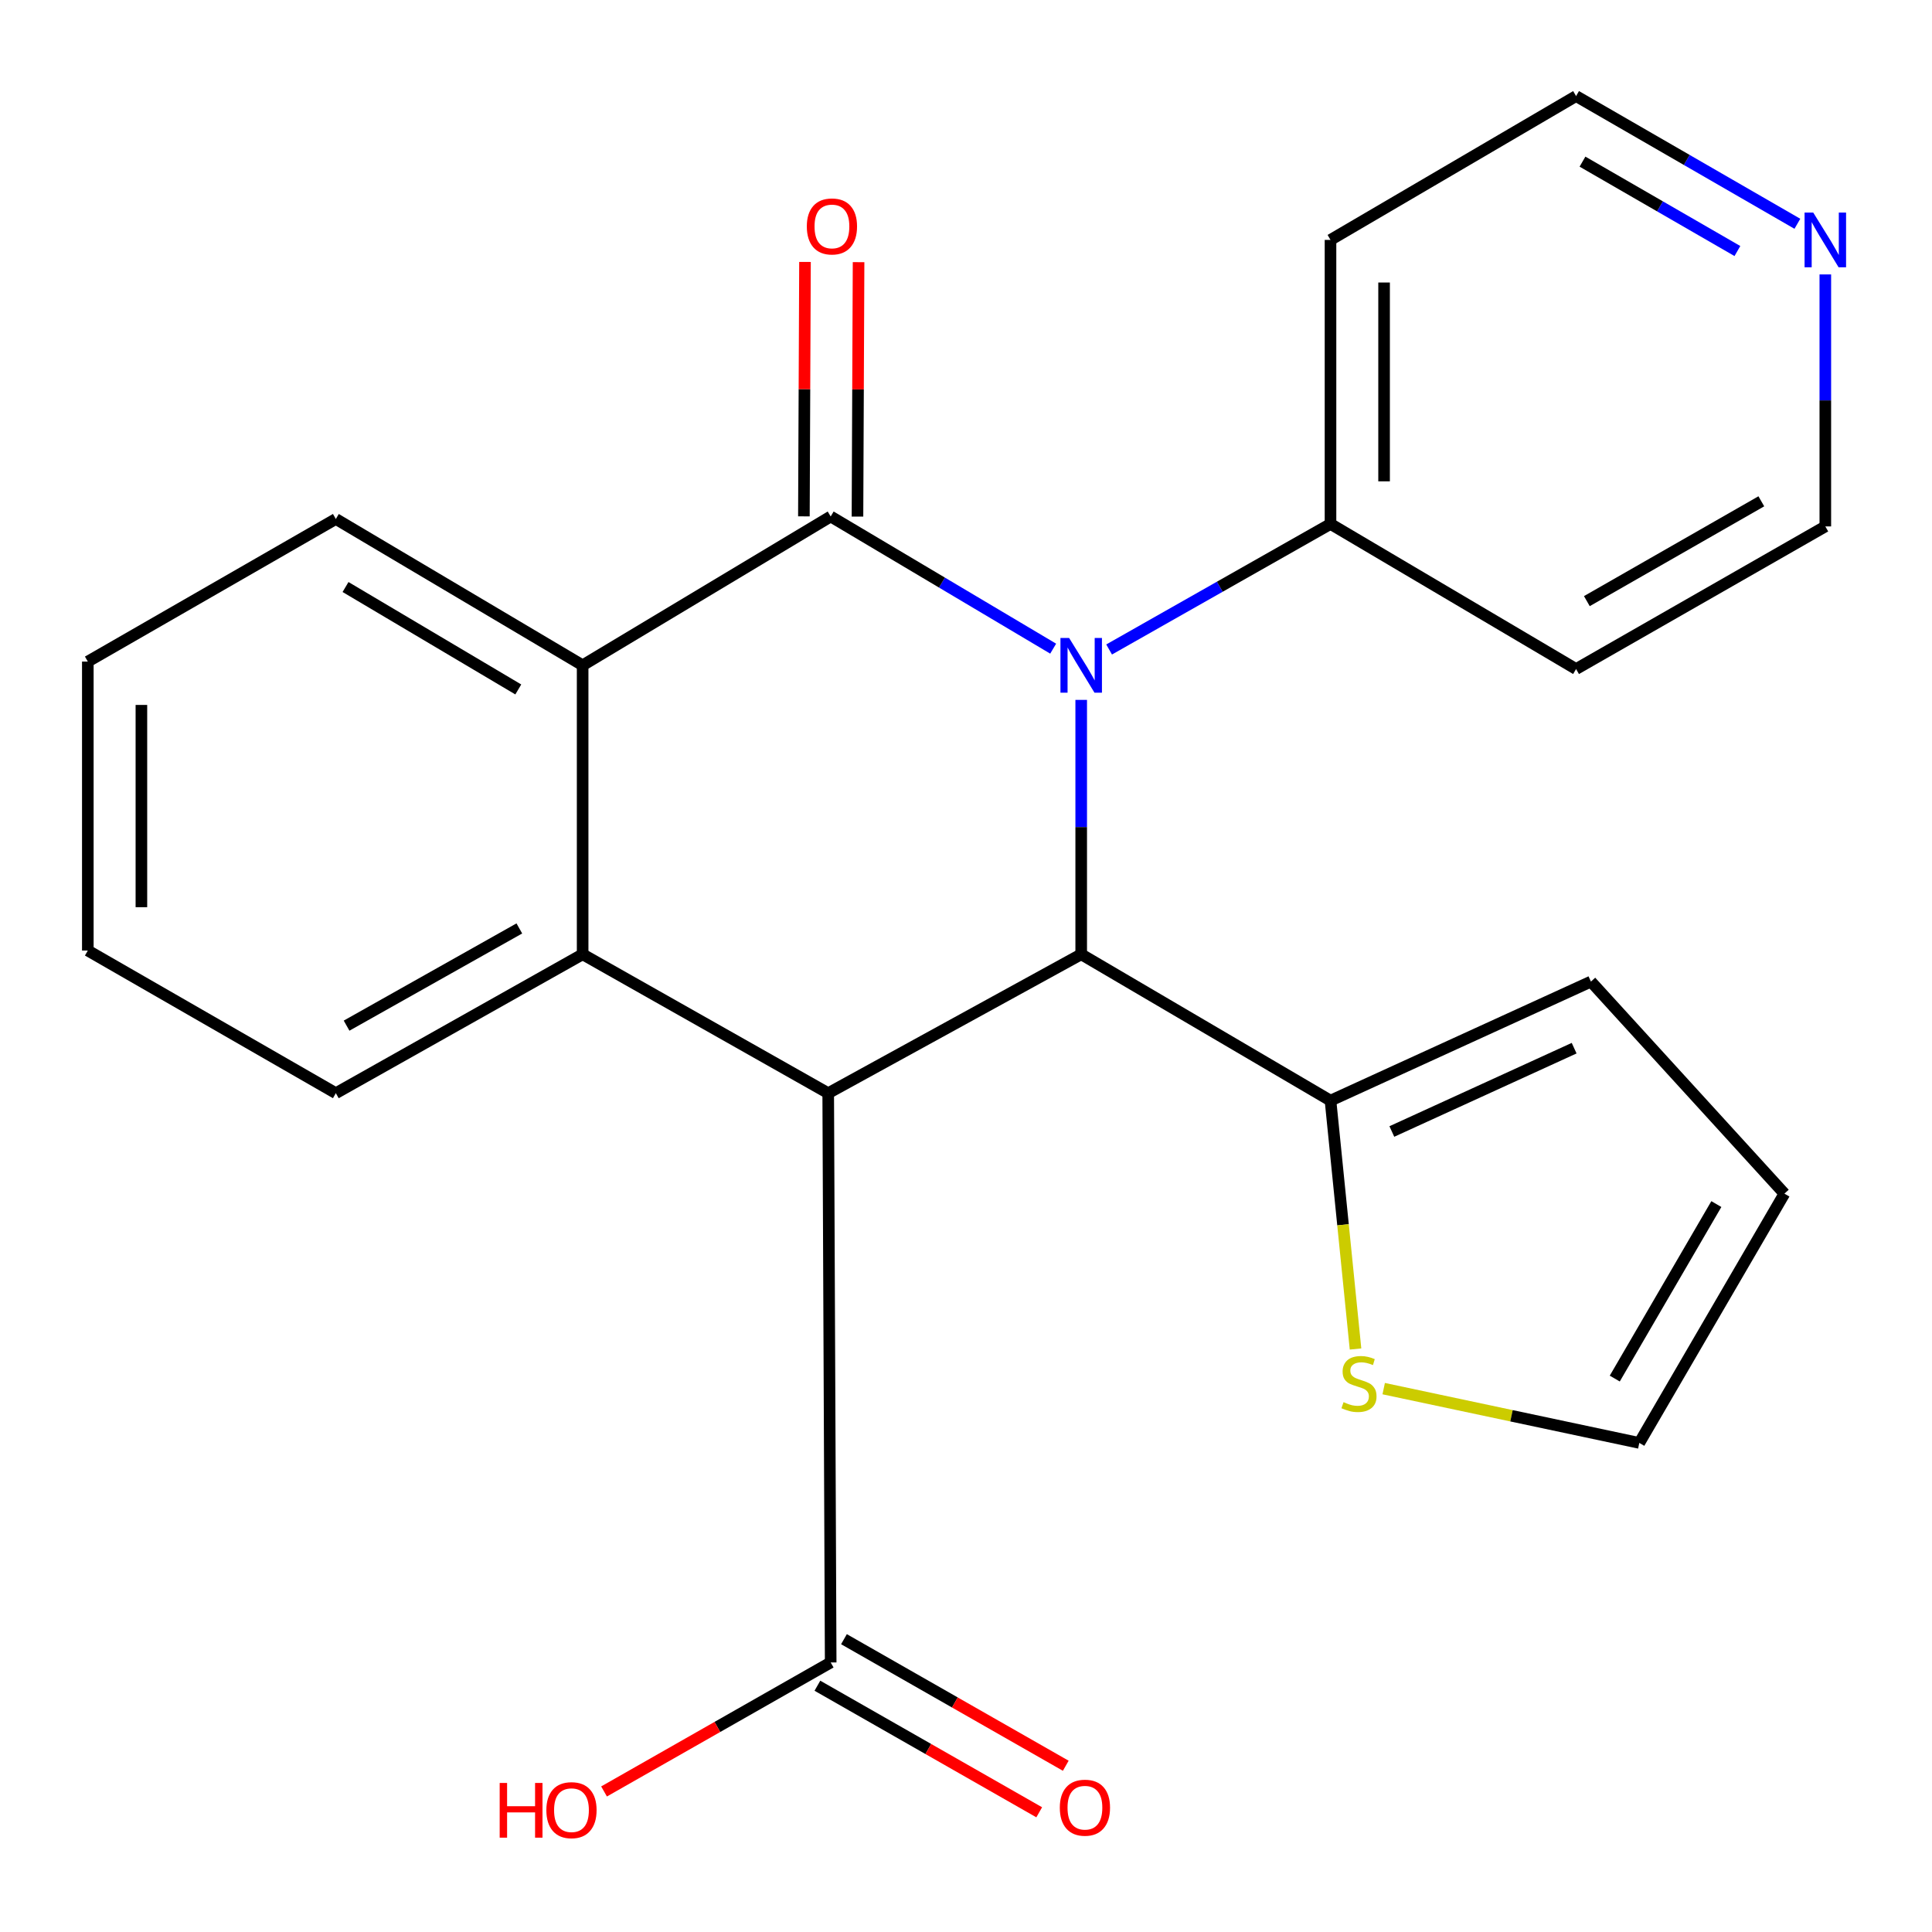 <?xml version='1.0' encoding='iso-8859-1'?>
<svg version='1.1' baseProfile='full'
              xmlns='http://www.w3.org/2000/svg'
                      xmlns:rdkit='http://www.rdkit.org/xml'
                      xmlns:xlink='http://www.w3.org/1999/xlink'
                  xml:space='preserve'
width='1000px' height='1000px' viewBox='0 0 1000 1000'>
<!-- END OF HEADER -->
<rect style='opacity:1.0;fill:#FFFFFF;stroke:none' width='1000' height='1000' x='0' y='0'> </rect>
<path class='bond-0' d='M 545.119,335.743 L 487.54,301.535' style='fill:none;fill-rule:evenodd;stroke:#0000FF;stroke-width:6px;stroke-linecap:butt;stroke-linejoin:miter;stroke-opacity:1' />
<path class='bond-0' d='M 487.54,301.535 L 429.961,267.327' style='fill:none;fill-rule:evenodd;stroke:#000000;stroke-width:6px;stroke-linecap:butt;stroke-linejoin:miter;stroke-opacity:1' />
<path class='bond-2' d='M 559.629,362.263 L 559.629,428.101' style='fill:none;fill-rule:evenodd;stroke:#0000FF;stroke-width:6px;stroke-linecap:butt;stroke-linejoin:miter;stroke-opacity:1' />
<path class='bond-2' d='M 559.629,428.101 L 559.629,493.939' style='fill:none;fill-rule:evenodd;stroke:#000000;stroke-width:6px;stroke-linecap:butt;stroke-linejoin:miter;stroke-opacity:1' />
<path class='bond-7' d='M 574.078,336.171 L 631.372,303.683' style='fill:none;fill-rule:evenodd;stroke:#0000FF;stroke-width:6px;stroke-linecap:butt;stroke-linejoin:miter;stroke-opacity:1' />
<path class='bond-7' d='M 631.372,303.683 L 688.666,271.194' style='fill:none;fill-rule:evenodd;stroke:#000000;stroke-width:6px;stroke-linecap:butt;stroke-linejoin:miter;stroke-opacity:1' />
<path class='bond-4' d='M 429.961,267.327 L 301.571,344.364' style='fill:none;fill-rule:evenodd;stroke:#000000;stroke-width:6px;stroke-linecap:butt;stroke-linejoin:miter;stroke-opacity:1' />
<path class='bond-9' d='M 443.827,267.387 L 444.111,201.541' style='fill:none;fill-rule:evenodd;stroke:#000000;stroke-width:6px;stroke-linecap:butt;stroke-linejoin:miter;stroke-opacity:1' />
<path class='bond-9' d='M 444.111,201.541 L 444.395,135.696' style='fill:none;fill-rule:evenodd;stroke:#FF0000;stroke-width:6px;stroke-linecap:butt;stroke-linejoin:miter;stroke-opacity:1' />
<path class='bond-9' d='M 416.094,267.267 L 416.378,201.422' style='fill:none;fill-rule:evenodd;stroke:#000000;stroke-width:6px;stroke-linecap:butt;stroke-linejoin:miter;stroke-opacity:1' />
<path class='bond-9' d='M 416.378,201.422 L 416.662,135.576' style='fill:none;fill-rule:evenodd;stroke:#FF0000;stroke-width:6px;stroke-linecap:butt;stroke-linejoin:miter;stroke-opacity:1' />
<path class='bond-1' d='M 428.682,565.83 L 559.629,493.939' style='fill:none;fill-rule:evenodd;stroke:#000000;stroke-width:6px;stroke-linecap:butt;stroke-linejoin:miter;stroke-opacity:1' />
<path class='bond-3' d='M 428.682,565.83 L 301.571,493.939' style='fill:none;fill-rule:evenodd;stroke:#000000;stroke-width:6px;stroke-linecap:butt;stroke-linejoin:miter;stroke-opacity:1' />
<path class='bond-5' d='M 428.682,565.83 L 429.961,860.48' style='fill:none;fill-rule:evenodd;stroke:#000000;stroke-width:6px;stroke-linecap:butt;stroke-linejoin:miter;stroke-opacity:1' />
<path class='bond-6' d='M 559.629,493.939 L 688.666,569.681' style='fill:none;fill-rule:evenodd;stroke:#000000;stroke-width:6px;stroke-linecap:butt;stroke-linejoin:miter;stroke-opacity:1' />
<path class='bond-18' d='M 301.571,493.939 L 173.829,565.83' style='fill:none;fill-rule:evenodd;stroke:#000000;stroke-width:6px;stroke-linecap:butt;stroke-linejoin:miter;stroke-opacity:1' />
<path class='bond-18' d='M 268.808,480.554 L 179.388,530.877' style='fill:none;fill-rule:evenodd;stroke:#000000;stroke-width:6px;stroke-linecap:butt;stroke-linejoin:miter;stroke-opacity:1' />
<path class='bond-24' d='M 301.571,493.939 L 301.571,344.364' style='fill:none;fill-rule:evenodd;stroke:#000000;stroke-width:6px;stroke-linecap:butt;stroke-linejoin:miter;stroke-opacity:1' />
<path class='bond-19' d='M 301.571,344.364 L 173.829,268.621' style='fill:none;fill-rule:evenodd;stroke:#000000;stroke-width:6px;stroke-linecap:butt;stroke-linejoin:miter;stroke-opacity:1' />
<path class='bond-19' d='M 268.265,356.858 L 178.846,303.838' style='fill:none;fill-rule:evenodd;stroke:#000000;stroke-width:6px;stroke-linecap:butt;stroke-linejoin:miter;stroke-opacity:1' />
<path class='bond-12' d='M 423.088,872.524 L 480.491,905.281' style='fill:none;fill-rule:evenodd;stroke:#000000;stroke-width:6px;stroke-linecap:butt;stroke-linejoin:miter;stroke-opacity:1' />
<path class='bond-12' d='M 480.491,905.281 L 537.895,938.039' style='fill:none;fill-rule:evenodd;stroke:#FF0000;stroke-width:6px;stroke-linecap:butt;stroke-linejoin:miter;stroke-opacity:1' />
<path class='bond-12' d='M 436.834,848.437 L 494.237,881.194' style='fill:none;fill-rule:evenodd;stroke:#000000;stroke-width:6px;stroke-linecap:butt;stroke-linejoin:miter;stroke-opacity:1' />
<path class='bond-12' d='M 494.237,881.194 L 551.64,913.952' style='fill:none;fill-rule:evenodd;stroke:#FF0000;stroke-width:6px;stroke-linecap:butt;stroke-linejoin:miter;stroke-opacity:1' />
<path class='bond-15' d='M 429.961,860.48 L 371.307,893.869' style='fill:none;fill-rule:evenodd;stroke:#000000;stroke-width:6px;stroke-linecap:butt;stroke-linejoin:miter;stroke-opacity:1' />
<path class='bond-15' d='M 371.307,893.869 L 312.653,927.257' style='fill:none;fill-rule:evenodd;stroke:#FF0000;stroke-width:6px;stroke-linecap:butt;stroke-linejoin:miter;stroke-opacity:1' />
<path class='bond-8' d='M 688.666,569.681 L 695.142,633.96' style='fill:none;fill-rule:evenodd;stroke:#000000;stroke-width:6px;stroke-linecap:butt;stroke-linejoin:miter;stroke-opacity:1' />
<path class='bond-8' d='M 695.142,633.96 L 701.618,698.239' style='fill:none;fill-rule:evenodd;stroke:#CCCC00;stroke-width:6px;stroke-linecap:butt;stroke-linejoin:miter;stroke-opacity:1' />
<path class='bond-10' d='M 688.666,569.681 L 823.465,508.067' style='fill:none;fill-rule:evenodd;stroke:#000000;stroke-width:6px;stroke-linecap:butt;stroke-linejoin:miter;stroke-opacity:1' />
<path class='bond-10' d='M 720.415,585.663 L 814.774,542.533' style='fill:none;fill-rule:evenodd;stroke:#000000;stroke-width:6px;stroke-linecap:butt;stroke-linejoin:miter;stroke-opacity:1' />
<path class='bond-16' d='M 688.666,271.194 L 815.777,346.29' style='fill:none;fill-rule:evenodd;stroke:#000000;stroke-width:6px;stroke-linecap:butt;stroke-linejoin:miter;stroke-opacity:1' />
<path class='bond-17' d='M 688.666,271.194 L 688.666,124.177' style='fill:none;fill-rule:evenodd;stroke:#000000;stroke-width:6px;stroke-linecap:butt;stroke-linejoin:miter;stroke-opacity:1' />
<path class='bond-17' d='M 716.399,249.142 L 716.399,146.23' style='fill:none;fill-rule:evenodd;stroke:#000000;stroke-width:6px;stroke-linecap:butt;stroke-linejoin:miter;stroke-opacity:1' />
<path class='bond-11' d='M 716.199,718.752 L 782.351,732.801' style='fill:none;fill-rule:evenodd;stroke:#CCCC00;stroke-width:6px;stroke-linecap:butt;stroke-linejoin:miter;stroke-opacity:1' />
<path class='bond-11' d='M 782.351,732.801 L 848.502,746.851' style='fill:none;fill-rule:evenodd;stroke:#000000;stroke-width:6px;stroke-linecap:butt;stroke-linejoin:miter;stroke-opacity:1' />
<path class='bond-14' d='M 823.465,508.067 L 923.613,617.829' style='fill:none;fill-rule:evenodd;stroke:#000000;stroke-width:6px;stroke-linecap:butt;stroke-linejoin:miter;stroke-opacity:1' />
<path class='bond-26' d='M 848.502,746.851 L 923.613,617.829' style='fill:none;fill-rule:evenodd;stroke:#000000;stroke-width:6px;stroke-linecap:butt;stroke-linejoin:miter;stroke-opacity:1' />
<path class='bond-26' d='M 835.801,713.545 L 888.379,623.23' style='fill:none;fill-rule:evenodd;stroke:#000000;stroke-width:6px;stroke-linecap:butt;stroke-linejoin:miter;stroke-opacity:1' />
<path class='bond-13' d='M 930.319,115.83 L 873.048,82.78' style='fill:none;fill-rule:evenodd;stroke:#0000FF;stroke-width:6px;stroke-linecap:butt;stroke-linejoin:miter;stroke-opacity:1' />
<path class='bond-13' d='M 873.048,82.78 L 815.777,49.729' style='fill:none;fill-rule:evenodd;stroke:#000000;stroke-width:6px;stroke-linecap:butt;stroke-linejoin:miter;stroke-opacity:1' />
<path class='bond-13' d='M 899.276,129.936 L 859.186,106.8' style='fill:none;fill-rule:evenodd;stroke:#0000FF;stroke-width:6px;stroke-linecap:butt;stroke-linejoin:miter;stroke-opacity:1' />
<path class='bond-13' d='M 859.186,106.8 L 819.096,83.664' style='fill:none;fill-rule:evenodd;stroke:#000000;stroke-width:6px;stroke-linecap:butt;stroke-linejoin:miter;stroke-opacity:1' />
<path class='bond-25' d='M 944.783,142.045 L 944.783,207.259' style='fill:none;fill-rule:evenodd;stroke:#0000FF;stroke-width:6px;stroke-linecap:butt;stroke-linejoin:miter;stroke-opacity:1' />
<path class='bond-25' d='M 944.783,207.259 L 944.783,272.473' style='fill:none;fill-rule:evenodd;stroke:#000000;stroke-width:6px;stroke-linecap:butt;stroke-linejoin:miter;stroke-opacity:1' />
<path class='bond-21' d='M 815.777,346.29 L 944.783,272.473' style='fill:none;fill-rule:evenodd;stroke:#000000;stroke-width:6px;stroke-linecap:butt;stroke-linejoin:miter;stroke-opacity:1' />
<path class='bond-21' d='M 821.354,311.146 L 911.659,259.474' style='fill:none;fill-rule:evenodd;stroke:#000000;stroke-width:6px;stroke-linecap:butt;stroke-linejoin:miter;stroke-opacity:1' />
<path class='bond-20' d='M 688.666,124.177 L 815.777,49.729' style='fill:none;fill-rule:evenodd;stroke:#000000;stroke-width:6px;stroke-linecap:butt;stroke-linejoin:miter;stroke-opacity:1' />
<path class='bond-22' d='M 173.829,565.83 L 45.455,491.997' style='fill:none;fill-rule:evenodd;stroke:#000000;stroke-width:6px;stroke-linecap:butt;stroke-linejoin:miter;stroke-opacity:1' />
<path class='bond-23' d='M 173.829,268.621 L 45.455,342.438' style='fill:none;fill-rule:evenodd;stroke:#000000;stroke-width:6px;stroke-linecap:butt;stroke-linejoin:miter;stroke-opacity:1' />
<path class='bond-27' d='M 45.455,491.997 L 45.455,342.438' style='fill:none;fill-rule:evenodd;stroke:#000000;stroke-width:6px;stroke-linecap:butt;stroke-linejoin:miter;stroke-opacity:1' />
<path class='bond-27' d='M 73.188,469.564 L 73.188,364.872' style='fill:none;fill-rule:evenodd;stroke:#000000;stroke-width:6px;stroke-linecap:butt;stroke-linejoin:miter;stroke-opacity:1' />
<path  class='atom-0' d='M 553.369 330.204
L 562.649 345.204
Q 563.569 346.684, 565.049 349.364
Q 566.529 352.044, 566.609 352.204
L 566.609 330.204
L 570.369 330.204
L 570.369 358.524
L 566.489 358.524
L 556.529 342.124
Q 555.369 340.204, 554.129 338.004
Q 552.929 335.804, 552.569 335.124
L 552.569 358.524
L 548.889 358.524
L 548.889 330.204
L 553.369 330.204
' fill='#0000FF'/>
<path  class='atom-9' d='M 695.411 725.756
Q 695.731 725.876, 697.051 726.436
Q 698.371 726.996, 699.811 727.356
Q 701.291 727.676, 702.731 727.676
Q 705.411 727.676, 706.971 726.396
Q 708.531 725.076, 708.531 722.796
Q 708.531 721.236, 707.731 720.276
Q 706.971 719.316, 705.771 718.796
Q 704.571 718.276, 702.571 717.676
Q 700.051 716.916, 698.531 716.196
Q 697.051 715.476, 695.971 713.956
Q 694.931 712.436, 694.931 709.876
Q 694.931 706.316, 697.331 704.116
Q 699.771 701.916, 704.571 701.916
Q 707.851 701.916, 711.571 703.476
L 710.651 706.556
Q 707.251 705.156, 704.691 705.156
Q 701.931 705.156, 700.411 706.316
Q 698.891 707.436, 698.931 709.396
Q 698.931 710.916, 699.691 711.836
Q 700.491 712.756, 701.611 713.276
Q 702.771 713.796, 704.691 714.396
Q 707.251 715.196, 708.771 715.996
Q 710.291 716.796, 711.371 718.436
Q 712.491 720.036, 712.491 722.796
Q 712.491 726.716, 709.851 728.836
Q 707.251 730.916, 702.891 730.916
Q 700.371 730.916, 698.451 730.356
Q 696.571 729.836, 694.331 728.916
L 695.411 725.756
' fill='#CCCC00'/>
<path  class='atom-10' d='M 417.608 117.201
Q 417.608 110.401, 420.968 106.601
Q 424.328 102.801, 430.608 102.801
Q 436.888 102.801, 440.248 106.601
Q 443.608 110.401, 443.608 117.201
Q 443.608 124.081, 440.208 128.001
Q 436.808 131.881, 430.608 131.881
Q 424.368 131.881, 420.968 128.001
Q 417.608 124.121, 417.608 117.201
M 430.608 128.681
Q 434.928 128.681, 437.248 125.801
Q 439.608 122.881, 439.608 117.201
Q 439.608 111.641, 437.248 108.841
Q 434.928 106.001, 430.608 106.001
Q 426.288 106.001, 423.928 108.801
Q 421.608 111.601, 421.608 117.201
Q 421.608 122.921, 423.928 125.801
Q 426.288 128.681, 430.608 128.681
' fill='#FF0000'/>
<path  class='atom-13' d='M 548.555 935.656
Q 548.555 928.856, 551.915 925.056
Q 555.275 921.256, 561.555 921.256
Q 567.835 921.256, 571.195 925.056
Q 574.555 928.856, 574.555 935.656
Q 574.555 942.536, 571.155 946.456
Q 567.755 950.336, 561.555 950.336
Q 555.315 950.336, 551.915 946.456
Q 548.555 942.576, 548.555 935.656
M 561.555 947.136
Q 565.875 947.136, 568.195 944.256
Q 570.555 941.336, 570.555 935.656
Q 570.555 930.096, 568.195 927.296
Q 565.875 924.456, 561.555 924.456
Q 557.235 924.456, 554.875 927.256
Q 552.555 930.056, 552.555 935.656
Q 552.555 941.376, 554.875 944.256
Q 557.235 947.136, 561.555 947.136
' fill='#FF0000'/>
<path  class='atom-14' d='M 938.523 110.017
L 947.803 125.017
Q 948.723 126.497, 950.203 129.177
Q 951.683 131.857, 951.763 132.017
L 951.763 110.017
L 955.523 110.017
L 955.523 138.337
L 951.643 138.337
L 941.683 121.937
Q 940.523 120.017, 939.283 117.817
Q 938.083 115.617, 937.723 114.937
L 937.723 138.337
L 934.043 138.337
L 934.043 110.017
L 938.523 110.017
' fill='#0000FF'/>
<path  class='atom-16' d='M 258.634 922.855
L 262.474 922.855
L 262.474 934.895
L 276.954 934.895
L 276.954 922.855
L 280.794 922.855
L 280.794 951.175
L 276.954 951.175
L 276.954 938.095
L 262.474 938.095
L 262.474 951.175
L 258.634 951.175
L 258.634 922.855
' fill='#FF0000'/>
<path  class='atom-16' d='M 282.794 936.935
Q 282.794 930.135, 286.154 926.335
Q 289.514 922.535, 295.794 922.535
Q 302.074 922.535, 305.434 926.335
Q 308.794 930.135, 308.794 936.935
Q 308.794 943.815, 305.394 947.735
Q 301.994 951.615, 295.794 951.615
Q 289.554 951.615, 286.154 947.735
Q 282.794 943.855, 282.794 936.935
M 295.794 948.415
Q 300.114 948.415, 302.434 945.535
Q 304.794 942.615, 304.794 936.935
Q 304.794 931.375, 302.434 928.575
Q 300.114 925.735, 295.794 925.735
Q 291.474 925.735, 289.114 928.535
Q 286.794 931.335, 286.794 936.935
Q 286.794 942.655, 289.114 945.535
Q 291.474 948.415, 295.794 948.415
' fill='#FF0000'/>
</svg>
